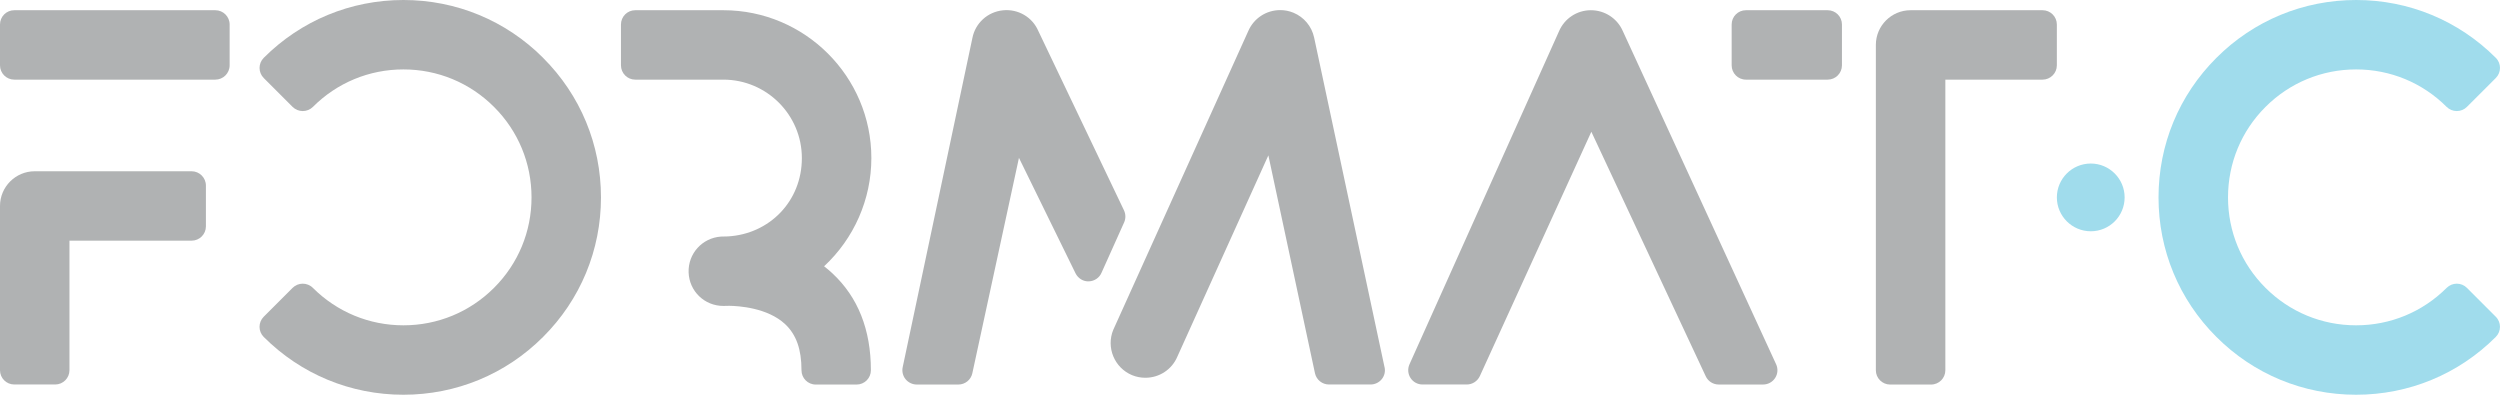 <svg xmlns="http://www.w3.org/2000/svg" width="228" height="36" viewBox="0 0 228 36" fill="none"><path d="M19.634.932H1.305C.582.932.0 1.513.0 2.235V5.957C0 6.679.582 7.263 1.305 7.263H19.636C20.355 7.263 20.943 6.679 20.943 5.957V2.235c0-.722-.589-1.303-1.307-1.303H19.634z" fill="#b0b2b3"/><path d="M17.479 15.619H3.166C1.419 15.619.0 17.041.0 18.784V33.763C0 34.485.582 35.066 1.305 35.066H5.033C5.749 35.066 6.335 34.485 6.335 33.763V21.948H17.477C18.193 21.948 18.779 21.367 18.779 20.647V16.925c0-.722-.589-1.306-1.303-1.306H17.479z" fill="#b0b2b3"/><path d="M202.139 5.274C205.536 1.874 210.067.0 214.879.0 219.692.0 224.214 1.874 227.615 5.272 228.128 5.782 228.128 6.606 227.615 7.118L224.98 9.751C224.74 9.993 224.404 10.129 224.058 10.129S223.381 9.993 223.136 9.751C220.929 7.544 217.993 6.331 214.877 6.331 211.761 6.331 208.821 7.544 206.614 9.751 204.409 11.951 203.195 14.884 203.195 18.003c0 3.119 1.214 6.046 3.419 8.248C208.821 28.456 211.753 29.669 214.877 29.669 218.002 29.669 220.929 28.454 223.136 26.252 223.647 25.744 224.474 25.744 224.982 26.252l2.631 2.633C228.126 29.394 228.126 30.222 227.613 30.73 224.212 34.128 219.685 36 214.877 36 210.063 36 205.534 34.128 202.137 30.728 198.731 27.332 196.857 22.81 196.857 18.003 196.857 13.196 198.729 8.674 202.137 5.276L202.139 5.274z" fill="#a0dcec"/><path d="M159.232.932H166.681C167.404.932 167.986 1.513 167.986 2.235V5.957C167.986 6.679 167.404 7.263 166.681 7.263H159.232C158.507 7.263 157.927 6.679 157.927 5.957V2.235C157.927 1.513 158.507.932 159.232.932z" fill="#b0b2b3"/><path d="M174.248.932h12.031C186.999.932 187.585 1.513 187.585 2.235V5.957C187.585 6.679 186.999 7.263 186.279 7.263h-8.863V33.767C177.416 34.489 176.832 35.071 176.111 35.071H172.383C171.664 35.071 171.078 34.489 171.078 33.767V4.094C171.078 2.352 172.495.932 174.246.932H174.248z" fill="#b0b2b3"/><path d="M161.98 33.218 148.002 2.838C147.498 1.68 146.362.932 145.083.932 143.806.936 142.672 1.695 142.177 2.864L128.543 33.229C128.364 33.633 128.398 34.1 128.64 34.472 128.878 34.842 129.29 35.066 129.735 35.066H133.766C134.279 35.066 134.742 34.768 134.959 34.305l10.172-22.29 10.433 22.302C155.778 34.777 156.241 35.068 156.746 35.068H160.796C161.242 35.068 161.655 34.842 161.895 34.468 162.138 34.094 162.168 33.624 161.982 33.218H161.98z" fill="#b0b2b3"/><path d="M126.27 33.491 119.855 3.454C119.855 3.439 119.853 3.426 119.846 3.415 119.626 2.399 118.922 1.559 117.964 1.161 117.576 1.001 117.172.921 116.759.921c-1.286.0-2.426.759-2.926 1.932L101.547 30.043S101.536 30.067 101.53 30.078C100.866 31.692 101.634 33.545 103.246 34.215 103.633 34.373 104.038 34.452 104.458 34.452 105.736 34.452 106.883 33.696 107.376 32.522L115.675 14.167 119.924 34.035C120.054 34.638 120.588 35.066 121.201 35.066H124.998C125.392 35.066 125.766 34.885 126.013 34.584 126.262 34.282 126.361 33.875 126.273 33.491H126.27z" fill="#b0b2b3"/><path d="M102.508 19.184 94.695 2.826C94.156 1.568 92.86.798 91.466.941 90.071 1.083 88.954 2.104 88.684 3.459L82.324 33.495C82.244 33.88 82.342 34.282 82.59 34.587 82.839 34.887 83.214 35.069 83.605 35.069h3.8C88.017 35.069 88.549 34.641 88.677 34.042l4.252-19.646 5.161 10.533C98.317 25.387 98.797 25.686 99.303 25.66 99.812 25.642 100.275 25.331 100.467 24.856l2.069-4.608C102.677 19.904 102.666 19.519 102.508 19.186V19.184z" fill="#b0b2b3"/><path d="M75.918 24.929C75.677 24.704 75.422 24.49 75.158 24.285c2.726-2.535 4.31-6.106 4.31-9.869.0-7.436-6.061-13.484-13.498-13.484H57.934C57.214.932 56.632 1.513 56.632 2.235V5.957C56.632 6.679 57.214 7.263 57.934 7.263H65.971C69.917 7.263 73.13 10.473 73.13 14.417c0 3.945-2.964 6.93-6.755 7.144C66.025 21.561 65.804 21.574 65.75 21.576 64.036 21.7 62.745 23.133 62.801 24.845 62.861 26.561 64.253 27.901 65.971 27.901 66.148 27.901 66.326 27.899 66.507 27.89 67.332 27.901 69.993 28.054 71.609 29.567 72.62 30.521 73.096 31.852 73.096 33.767 73.096 34.489 73.676 35.071 74.398 35.071h3.722C78.843 35.071 79.425 34.489 79.425 33.767 79.425 30.073 78.248 27.101 75.918 24.931V24.929z" fill="#b0b2b3"/><path d="M49.531 5.274C46.134 1.874 41.603.0 36.793.0c-4.81.0-9.339 1.874-12.738 5.272-.511.51-.511 1.334.0 1.846l2.633 2.633C26.935 9.993 27.266 10.129 27.612 10.129S28.29 9.993 28.536 9.751c2.203-2.207 5.139-3.42 8.257-3.42 3.118.0 6.054 1.213 8.261 3.42 2.207 2.2 3.421 5.134 3.421 8.253.0 3.119-1.214 6.046-3.421 8.248-2.207 2.205-5.141 3.417-8.261 3.417-3.12.0-6.054-1.215-8.261-3.417C28.023 25.744 27.199 25.744 26.686 26.252l-2.633 2.633c-.511.51-.511 1.338.0 1.846C27.454 34.128 31.974 36 36.791 36c4.812.0 9.341-1.872 12.738-5.272 3.406-3.396 5.28-7.918 5.28-12.725.0-4.807-1.872-9.329-5.28-12.727L49.531 5.274z" fill="#b0b2b3"/><path d="M190.68 14.914C188.969 14.914 187.586 16.302 187.586 18.003 187.586 19.704 188.969 21.092 190.68 21.092 192.392 21.092 193.766 19.708 193.766 18.003 193.766 16.297 192.377 14.914 190.68 14.914z" fill="#a0dcec"/></svg>